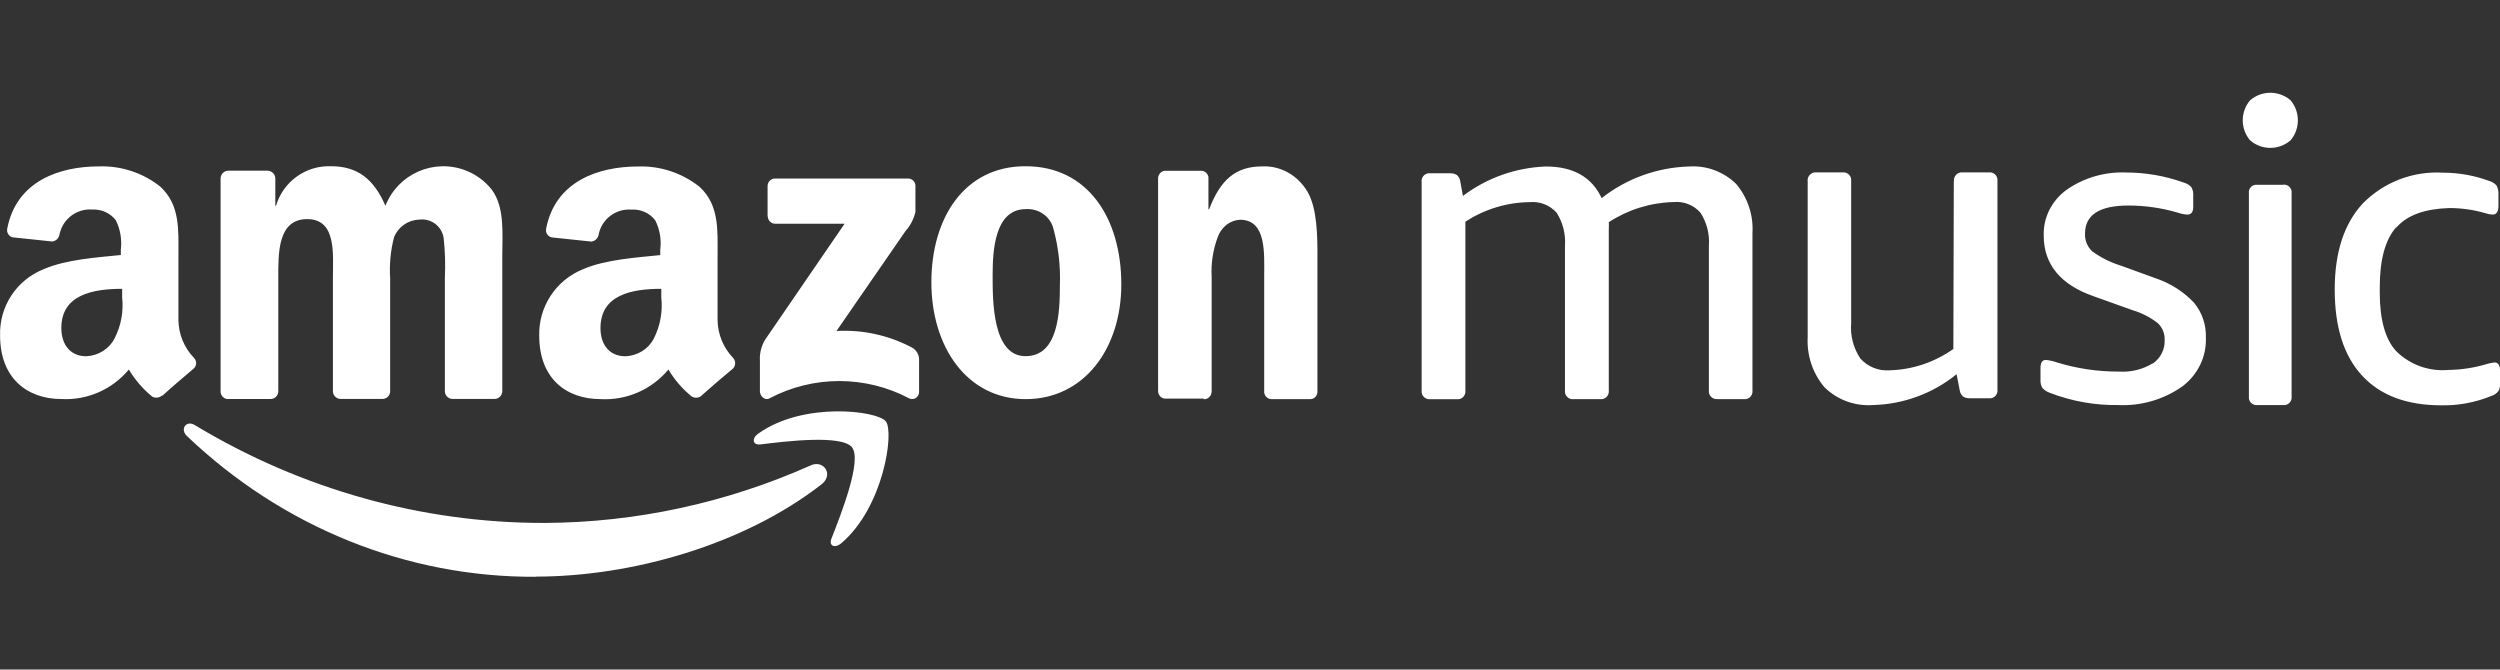 <?xml version="1.0" encoding="UTF-8"?>
<svg id="Layer_1" data-name="Layer 1" xmlns="http://www.w3.org/2000/svg" viewBox="0 0 286.94 76.85">
  <rect x="0" y="0" width="286.94" height="76.85" fill="#333333" stroke="none"/>
  <defs>
    <style>
      .cls-1 {
        fill: #fff;
        fill-rule: evenodd;
      }
    </style>
  </defs>
  <path class="cls-1" d="M88.1,24.84v-3.47c-.01-.47.36-.87.83-.88h15.27c.46-.02.85.34.87.81h0s0,.04,0,.06v2.97c-.19.81-.58,1.57-1.14,2.19l-7.92,11.47c3.01-.17,6,.49,8.68,1.91.49.28.79.79.8,1.35v3.7c.01.46-.33.84-.78.85-.12,0-.24-.02-.34-.07-5.03-2.66-11.04-2.66-16.07,0-.53.28-1.08-.3-1.08-.81v-3.51c-.05-.83.15-1.66.57-2.38l9.15-13.35h-7.92c-.47.02-.88-.35-.9-.84h0s-.01,0-.01,0h0ZM26.17,45.81c-.45-.02-.81-.36-.85-.81v-24.52c0-.5.42-.9.92-.89,0,0,0,0,0,0h4.48c.46.02.84.38.88.83v3.2h.08c.82-2.78,3.42-4.65,6.32-4.54,3,0,4.89,1.43,6.24,4.54,1.42-3.65,5.54-5.47,9.2-4.06,1.18.45,2.21,1.21,3,2.2,1.52,2.06,1.21,5.06,1.21,7.68v15.48c-.02.5-.43.89-.93.87,0,0,0,0,0,0h-4.8c-.47-.02-.85-.4-.86-.87v-13c.07-1.53.03-3.07-.14-4.59-.19-1.36-1.45-2.31-2.82-2.12h0c-1.27.04-2.39.83-2.87,2.01-.4,1.53-.55,3.12-.45,4.7v13c0,.49-.41.88-.9.87h0s-4.81,0-4.81,0c-.47-.02-.85-.4-.86-.87v-13c0-2.73.45-6.77-2.95-6.77s-3.32,3.92-3.32,6.77v13c0,.49-.41.88-.9.88,0,0,0,0,0,0-.01,0-.03,0-.04,0h-4.81,0ZM117.72,19.08c7.14,0,10.98,5.97,10.98,13.56,0,7.35-4.26,13.17-10.98,13.17s-10.82-5.98-10.82-13.41,3.82-13.32,10.78-13.32h.04ZM113.93,31.66c0,2.94,0,9.22,3.78,9.22s3.94-5.07,3.94-8.16c.08-2.15-.16-4.3-.72-6.38-.31-1.44-1.67-2.43-3.18-2.34-3.58,0-3.82,4.71-3.82,7.65ZM138.16,45.75h-4.44c-.44-.01-.79-.4-.8-.87v-24.48c.05-.46.42-.81.85-.8h4.13c.38.02.7.3.8.69v3.73h.08c1.27-3.33,3-4.92,6.07-4.92,2.09-.11,4.07.99,5.2,2.87,1.16,1.95,1.16,5.24,1.16,7.6v15.48c-.06.45-.43.78-.85.76h-4.46c-.4-.02-.74-.33-.8-.76v-13.25c0-2.72.29-6.58-2.78-6.58-1.13.06-2.13.83-2.54,1.96-.56,1.48-.8,3.05-.71,4.63v13.14c-.02.5-.42.89-.89.87h-.02v-.06s0,0,0,0ZM80.53,45.41c-.31.27-.76.31-1.12.11-1.08-.87-1.99-1.92-2.69-3.11-1.91,2.3-4.79,3.56-7.77,3.4-4.03,0-7.06-2.43-7.06-7.28-.08-3.34,1.92-6.38,5.03-7.63,2.55-1.11,6.13-1.34,8.86-1.62v-.62c.15-1.16-.05-2.34-.58-3.38-.64-.83-1.65-1.28-2.69-1.22-1.8-.15-3.42,1.06-3.79,2.81-.05.44-.39.79-.82.86l-4.56-.48c-.45-.09-.75-.53-.66-.99,1.05-5.49,6.05-7.15,10.54-7.15,2.56-.09,5.06.74,7.07,2.33,2.29,2.12,2.07,4.96,2.07,8.02v7.28c.02,1.62.66,3.16,1.77,4.33.33.34.33.89,0,1.23-.97.8-2.69,2.27-3.62,3.11h0s0,.01,0,.01ZM75.9,34.12v-.97c-3.4,0-6.98.69-6.98,4.5,0,1.93,1.04,3.24,2.85,3.24,1.4-.05,2.66-.83,3.27-2.03.74-1.46,1.04-3.1.86-4.73h0ZM18.58,45.41c-.31.26-.76.31-1.11.11-1.07-.87-1.98-1.93-2.68-3.11-1.9,2.29-4.77,3.55-7.74,3.39-3.96,0-7.04-2.43-7.04-7.28-.11-3.35,1.9-6.4,5.02-7.63,2.55-1.11,6.1-1.34,8.84-1.62v-.62c.14-1.16-.06-2.34-.58-3.38-.64-.82-1.64-1.27-2.68-1.22-1.78-.14-3.39,1.06-3.77,2.81-.05.44-.38.79-.82.86l-4.56-.48c-.44-.1-.72-.54-.63-.99,1.05-5.5,6.04-7.15,10.51-7.15,2.56-.09,5.06.73,7.07,2.33,2.29,2.13,2.07,4.96,2.07,8.02v7.28c.02,1.62.65,3.16,1.77,4.33.34.33.35.87.02,1.21l-.02.02c-.95.8-2.68,2.27-3.59,3.11h-.07s0,.01,0,.01ZM14.02,33.15c-3.4,0-6.98.69-6.98,4.5,0,1.93,1.06,3.24,2.85,3.24,1.39-.06,2.64-.84,3.25-2.03.75-1.46,1.06-3.1.88-4.73v-.97s0,0,0,0ZM61.5,66.2c-14.78.08-29.05-5.67-40.04-16.15-.84-.78-.09-1.87.9-1.26,12.23,7.38,26.07,11.25,40.15,11.23,10.5-.05,20.88-2.3,30.55-6.61,1.44-.67,2.69,1.04,1.23,2.18-8.87,6.91-21.71,10.59-32.79,10.59ZM97.81,51.36c-1.15-1.5-7.63-.71-10.54-.35-.89.1-1.03-.69-.23-1.25,5.18-3.69,13.65-2.63,14.63-1.4.99,1.23-.26,9.88-5.11,13.99-.76.64-1.46.29-1.13-.53,1.08-2.76,3.53-8.95,2.37-10.46h0ZM247.08,41.74c.9-.63,1.42-1.65,1.37-2.72.03-.73-.26-1.44-.79-1.93-.87-.68-1.87-1.19-2.93-1.5l-4.41-1.58c-3.82-1.32-5.75-3.68-5.75-6.96-.07-2.06.91-4.02,2.62-5.26,1.98-1.39,4.39-2.09,6.84-1.99,2.24,0,4.47.39,6.57,1.14.34.09.64.26.89.51.18.29.27.63.24.97v1.32c0,.59-.22.89-.67.89-.41-.03-.81-.11-1.19-.25-1.81-.52-3.69-.79-5.58-.79-3.31,0-4.98,1.07-4.98,3.22-.04.77.27,1.52.83,2.04.99.72,2.09,1.27,3.26,1.63l4.1,1.49c1.64.56,3.12,1.51,4.31,2.76.94,1.13,1.43,2.58,1.37,4.05.08,2.18-.94,4.27-2.74,5.6-2.13,1.49-4.72,2.24-7.35,2.11-2.67.04-5.32-.44-7.81-1.4-.32-.11-.61-.3-.85-.54-.17-.28-.25-.61-.23-.95v-1.39c0-.59.21-.9.62-.9.44.05.88.15,1.3.3,2.3.7,4.69,1.05,7.09,1.04,1.36.09,2.71-.24,3.87-.95h0s0,.01,0,.01ZM224.27,20.81c-.07-.49.28-.95.77-1.02.08-.01.16-.01.24,0h2.97c.49-.07.94.27,1.01.76,0,0,0,0,0,0,.01.08.01.17,0,.25v23.88c.07.5-.27.96-.75,1.03-.09.01-.17.01-.26,0h-2.17c-.27.01-.54-.06-.77-.2-.22-.2-.36-.47-.39-.77l-.35-1.79c-2.73,2.22-6.12,3.46-9.63,3.54-2.06.14-4.07-.6-5.54-2.05-1.36-1.61-2.04-3.68-1.92-5.79v-17.84c-.07-.49.28-.95.77-1.02.08-.01.16-.01.24,0h2.97c.49-.07.94.27,1.01.76.01.08.01.17,0,.25v16.27c-.12,1.44.25,2.87,1.05,4.07.85.96,2.1,1.46,3.38,1.36,2.62-.07,5.16-.93,7.3-2.45l.05-19.24h0ZM197.16,45.8c-.49.07-.95-.27-1.02-.76,0,0,0,0,0,0-.01-.09-.01-.17,0-.26v-16.57c.1-1.34-.24-2.67-.97-3.8-.76-.87-1.9-1.32-3.05-1.22-2.66.06-5.24.86-7.47,2.31.02.25.02.51,0,.76v18.52c.07.5-.27.96-.76,1.03-.09.01-.17.01-.26,0h-2.99c-.49.07-.95-.27-1.02-.76,0,0,0,0,0,0-.01-.09-.01-.17,0-.26v-16.57c.1-1.34-.24-2.67-.95-3.8-.77-.86-1.9-1.32-3.05-1.22-2.64.02-5.22.8-7.43,2.25v19.34c.07.5-.27.96-.76,1.03-.08.01-.16.01-.24,0h-3.01c-.49.06-.95-.29-1.01-.78-.01-.08,0-.17,0-.25v-23.88c-.07-.49.26-.94.75-1.02.09-.01.17-.01.26,0h2.26c.27-.01.55.06.78.2.22.19.36.47.39.76l.3,1.64c2.75-2.08,6.07-3.25,9.51-3.38,3.15,0,5.28,1.21,6.41,3.63,2.88-2.26,6.4-3.53,10.06-3.63,1.99-.13,3.94.6,5.37,1.99,1.34,1.58,2.01,3.62,1.88,5.68v18c.07.5-.27.96-.76,1.03-.09.01-.17.01-.26,0h-2.94,0ZM275,26.11c-1.24,1.43-1.86,3.71-1.86,6.85v.66c0,3.06.64,5.35,1.89,6.69,1.58,1.56,3.77,2.35,5.98,2.15,1.53-.02,3.06-.26,4.53-.71.25-.07.5-.12.76-.15.44,0,.65.33.65,1v1.34c.03.33-.04.67-.2.96-.21.26-.49.45-.81.55-1.82.74-3.77,1.11-5.74,1.07-3.99,0-6.99-1.14-9.09-3.41-2.1-2.27-3.14-5.56-3.14-9.87,0-4.31,1.08-7.58,3.25-9.92,2.42-2.43,5.76-3.71,9.19-3.5,1.82,0,3.62.33,5.33.96.3.09.57.26.79.49.17.31.25.66.23,1.02v1.34c0,.67-.23,1-.65,1-.28-.01-.55-.06-.81-.15-1.36-.4-2.77-.6-4.18-.6-2.8.09-4.82.8-6.07,2.23h-.01s0,0,0,0ZM262.03,21.2c.48-.07.93.27.99.75.01.08.01.16,0,.24v23.3c.07.48-.26.93-.75,1-.08.01-.17.01-.25,0h-2.92c-.48.06-.92-.28-.98-.76,0,0,0,0,0,0-.01-.08-.01-.16,0-.24v-23.29c-.07-.48.26-.92.73-.99.08-.01.17-.01.25,0h2.92s0-.01,0-.01ZM262.9,11.51c1.12,1.32,1.12,3.28,0,4.6-1.33,1.15-3.31,1.15-4.64,0-1.13-1.31-1.13-3.29,0-4.6,1.33-1.15,3.31-1.15,4.64,0Z"/>
</svg>